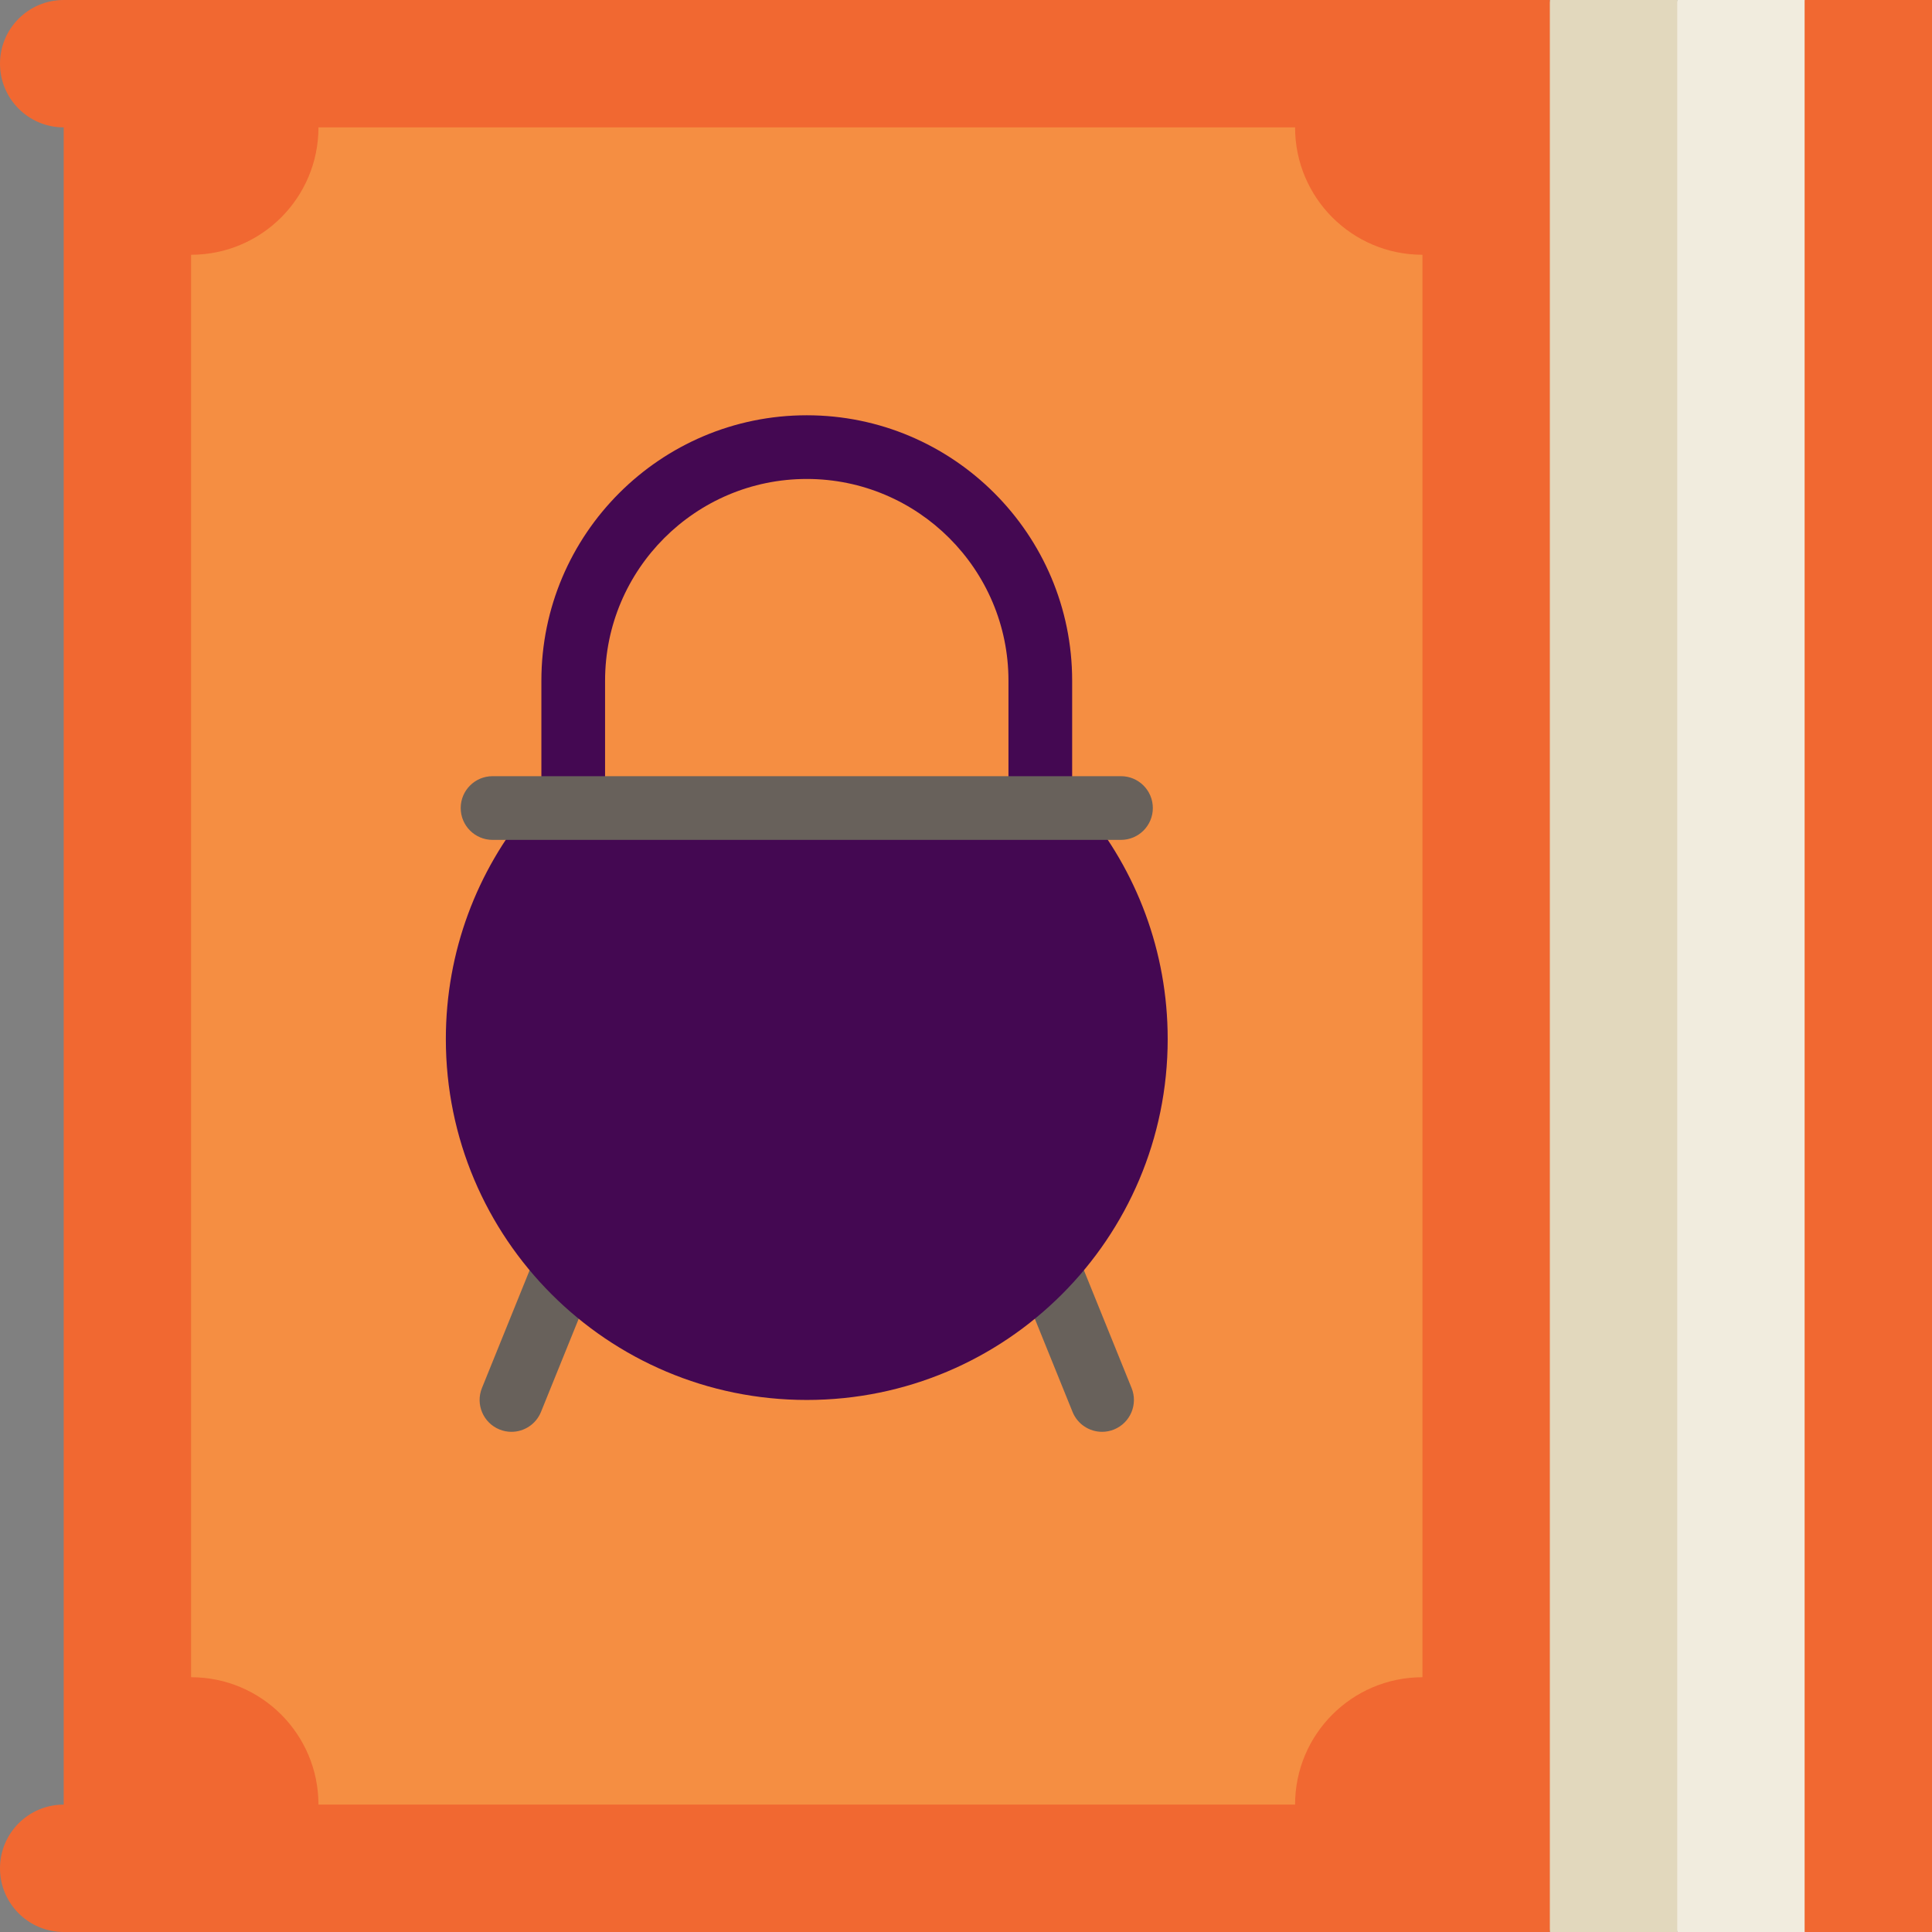 <?xml version="1.0" encoding="iso-8859-1"?>
<!-- Uploaded to: SVG Repo, www.svgrepo.com, Generator: SVG Repo Mixer Tools -->
<svg version="1.1" id="Layer_1" xmlns="http://www.w3.org/2000/svg" xmlns:xlink="http://www.w3.org/1999/xlink" 
	 viewBox="0 0 512 512" xml:space="preserve">
<rect x="0" y="0" width="512" height="512" fill="#808080" stroke="none"/>
<rect x="478.242" style="fill:#F1ECDE;" width="33.758" height="512"/>
<polygon style="fill:#F16831;" points="512,0 512,512 478.242,512 444.484,256 478.242,0 "/>
<polygon style="fill:#F1ECDE;" points="478.242,0 478.242,512 444.484,512 410.725,256 444.484,0 "/>
<polygon style="fill:#E2D8BD;" points="444.484,0 444.484,512 410.725,512 376.967,256 410.725,0 "/>
<path style="fill:#F16831;" d="M410.725,0v512H16.879C7.562,512,0,504.438,0,495.121c0-9.317,7.562-16.879,16.879-16.879V33.758
	C7.562,33.758,0,26.196,0,16.879S7.562,0,16.879,0H410.725z"/>
<path style="fill:#F58E42;" d="M376.967,67.516v376.967c-18.646,0-33.758,15.112-33.758,33.758H84.396
	c0-18.646-15.112-33.758-33.758-33.758V67.516c18.646,0,33.758-15.112,33.758-33.758h258.813
	C343.209,52.404,358.321,67.516,376.967,67.516z"/>
<g>
	<path style="fill:#68615B;" d="M299.883,367.838l-16.879-41.687l-15.646,6.334l16.879,41.687c1.33,3.284,4.489,5.275,7.826,5.275
		c1.054,0,2.127-0.199,3.164-0.619C299.548,377.078,301.632,372.158,299.883,367.838z"/>
	<path style="fill:#68615B;" d="M127.721,367.838l16.879-41.687l15.646,6.334l-16.879,41.687c-1.33,3.284-4.489,5.275-7.826,5.275
		c-1.054,0-2.127-0.199-3.164-0.619C128.056,377.078,125.972,372.158,127.721,367.838z"/>
</g>
<g>
	<path style="fill:#440852;" d="M287.297,214.139h-146.99c-13.832,16.588-22.153,37.931-22.153,61.217
		c0,52.825,42.823,95.648,95.648,95.648s95.648-42.823,95.648-95.648C309.451,252.069,301.129,230.726,287.297,214.139z"/>
	<path style="fill:#440852;" d="M213.802,110.051c-38.779,0-70.33,31.549-70.33,70.33v33.758h16.879V180.38
		c0-29.472,23.978-53.451,53.451-53.451s53.451,23.978,53.451,53.451v33.758h16.879V180.38
		C284.132,141.6,252.581,110.051,213.802,110.051z"/>
</g>
<path style="fill:#68615B;" d="M297.073,222.578H130.532c-4.661,0-8.44-3.778-8.44-8.44s3.779-8.44,8.44-8.44h166.541
	c4.662,0,8.44,3.778,8.44,8.44S301.735,222.578,297.073,222.578z"/>
</svg>